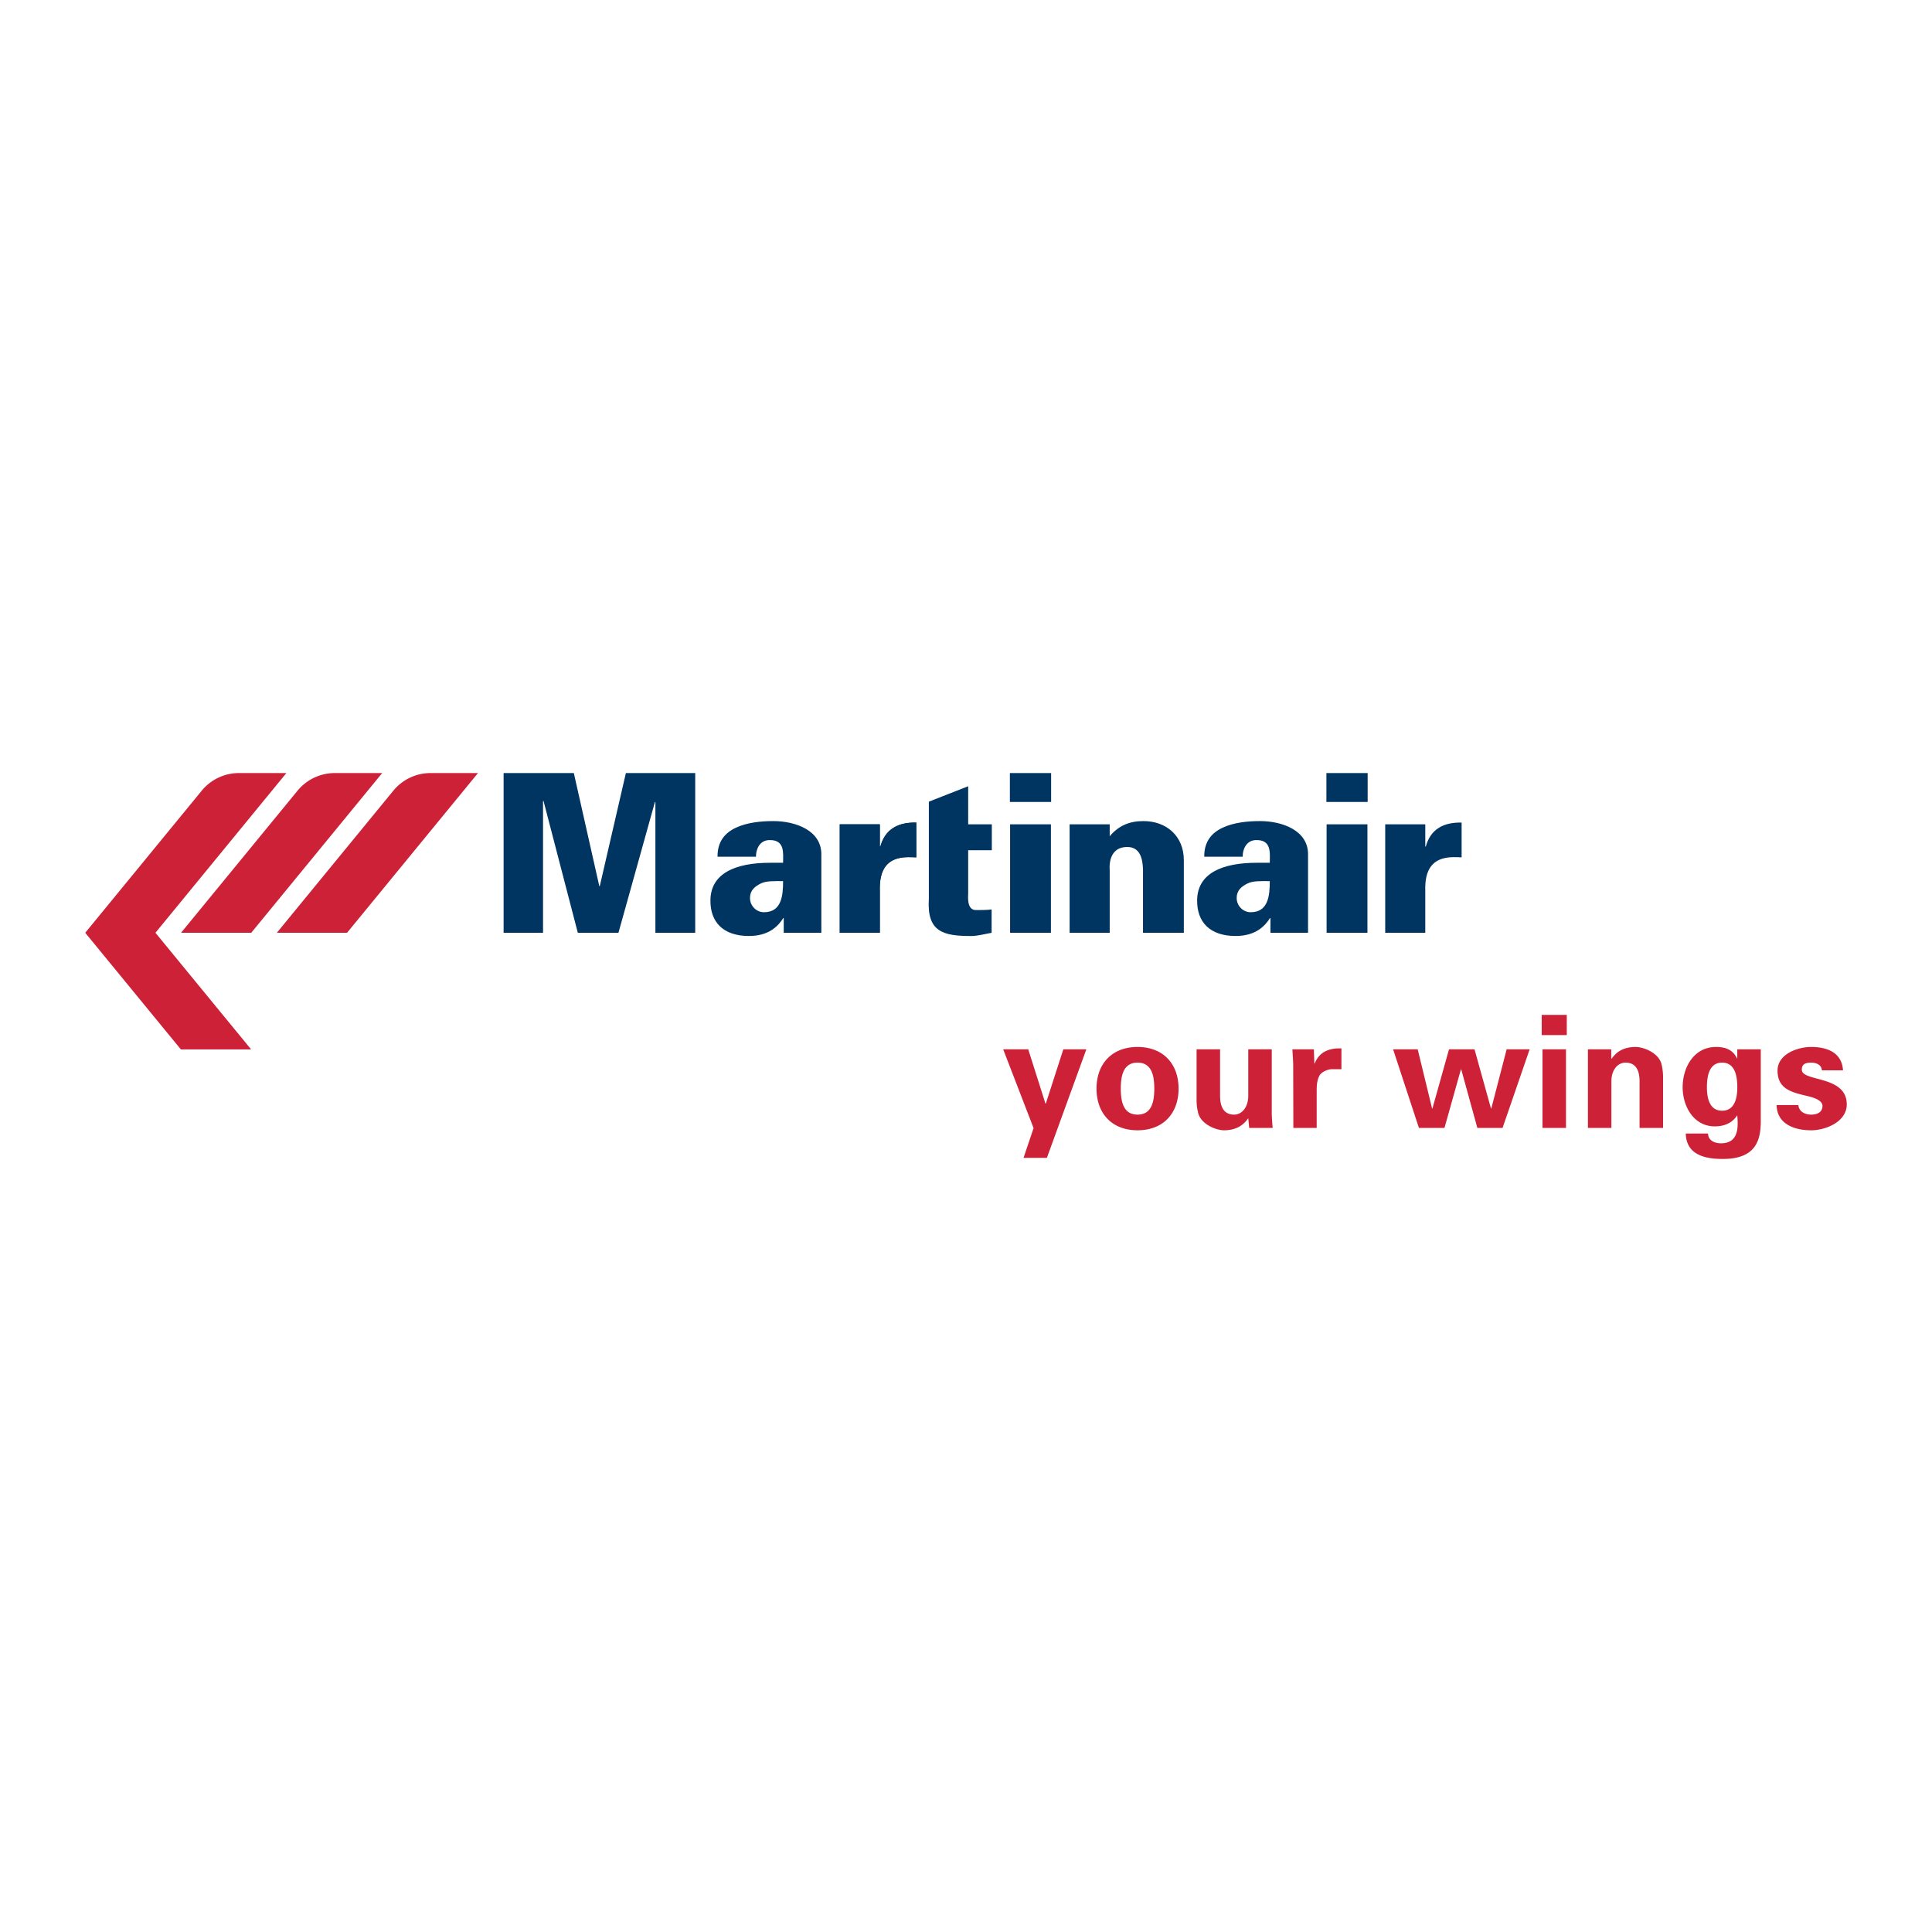 <svg xmlns="http://www.w3.org/2000/svg" width="2500" height="2500" viewBox="0 0 192.756 192.756"><g fill-rule="evenodd" clip-rule="evenodd"><path fill="#fff" d="M0 0h192.756v192.756H0V0z"/><path fill="#cc2137" d="M106.088 104.691h2.297l-3.938 10.829h-2.328l1-2.969-3.031-7.86h2.5l1.719 5.422h.031l1.75-5.422zM111.822 108.613c0-1.25.234-2.594 1.67-2.594 1.438 0 1.672 1.344 1.672 2.594s-.234 2.594-1.672 2.594c-1.435 0-1.67-1.344-1.67-2.594zm5.764 0c0-2.469-1.531-4.156-4.094-4.156s-4.092 1.688-4.092 4.156 1.529 4.156 4.092 4.156 4.094-1.687 4.094-4.156zM124.539 111.564c-.5.721-1.234 1.205-2.422 1.205-.781 0-2.297-.594-2.578-1.734a5.38 5.38 0 0 1-.156-1.252v-5.092h2.344v4.703c.016.844.25 1.812 1.406 1.812.734 0 1.375-.674 1.406-1.812v-4.703h2.344v6.438c.016.469.047.936.094 1.406h-2.344l-.094-.971zM131.086 104.691l.047 1.422h.029c.5-1.234 1.502-1.545 2.672-1.516v2.078h-1.014c-.391.031-.908.252-1.143.578-.25.438-.297.875-.311 1.391v3.891h-2.328l-.016-6.281c0-.328-.047-.984-.08-1.562h2.144v-.001zM148.756 110.598h.031l1.531-5.907h2.295l-2.703 7.844h-2.515l-1.608-5.844h-.031l-1.641 5.844h-2.547l-2.578-7.844h2.453l1.438 5.907h.031l1.656-5.907h2.545l1.643 5.907zM153.895 104.691h2.344v7.844h-2.344v-7.844zm-.079-3.435h2.502v2.016h-2.502v-2.016zM160.754 105.6l.031.045c.484-.719 1.219-1.188 2.406-1.188.781 0 2.297.578 2.578 1.719.123.484.156.984.156 1.248v5.111h-2.346v-4.719c-.016-.844-.25-1.797-1.404-1.797-.734 0-1.375.656-1.406 1.797v4.719h-2.342v-7.844h2.326v.909h.001zM170.299 108.488c0-1.156.234-2.469 1.516-2.469s1.516 1.312 1.516 2.469c0 1.014-.234 2.328-1.516 2.328s-1.516-1.314-1.516-2.328zm5.375-3.797h-2.344v.908h-.029c-.377-.799-1.047-1.143-2.094-1.143-2.189 0-3.328 2.016-3.328 4.016 0 1.906 1.094 3.906 3.217 3.906.893 0 1.719-.314 2.205-1.08h.029c.094 1.143.156 2.768-1.623 2.768-.643 0-1.266-.266-1.297-.971h-2.219c.045 2.109 1.904 2.533 3.639 2.533 3.438.029 3.844-1.971 3.844-3.799v-7.138zM181.768 106.785c-.031-.531-.531-.766-1.062-.766-.641 0-.938.188-.938.703 0 1.234 4.484.531 4.484 3.469 0 1.719-2.094 2.578-3.547 2.578-1.828 0-3.422-.719-3.453-2.516h2.172c.047.609.592.953 1.281.953.641 0 1.123-.266 1.123-.875 0-.625-1.123-.891-1.592-1-1.498-.359-2.891-.688-2.891-2.516 0-1.641 1.984-2.359 3.359-2.359 1.654 0 3.062.594 3.172 2.328h-2.108v.001z"/><path fill="#003562" d="M50.245 93.063V77.128h7.006l2.543 11.288h.044l2.607-11.288h6.917v15.935h-3.973V80.045l-.043-.043-3.642 13.061h-4.055l-3.426-13.169-.044.043v13.126h-3.934zM81.945 93.063h-3.752v-1.467h-.044c-.492.776-1.413 1.788-3.429 1.788-2.553 0-3.881-1.379-3.839-3.599.043-2.629 2.445-3.706 5.961-3.706h1.287c0-.948.214-2.328-1.416-2.262-.986.043-1.307 1.013-1.287 1.659H71.59c-.022-1.53.771-2.414 1.864-2.91 1.116-.517 2.509-.646 3.71-.646 2.188 0 4.825.926 4.781 3.361v7.782zm-5.725-2.05c1.759 0 1.909-1.659 1.909-3.102-.857 0-1.673-.043-2.229.236-.6.302-1.073.69-1.073 1.445 0 .774.622 1.421 1.393 1.421zM130.504 93.063h-3.752v-1.467h-.043c-.494.776-1.414 1.788-3.432 1.788-2.551 0-3.879-1.379-3.838-3.599.043-2.629 2.445-3.706 5.963-3.706h1.285c0-.948.215-2.328-1.414-2.262-.986.043-1.309 1.013-1.287 1.659h-3.838c-.021-1.53.771-2.414 1.865-2.91 1.115-.517 2.508-.646 3.711-.646 2.186 0 4.822.926 4.779 3.361v7.782h.001zm-5.723-2.05c1.756 0 1.906-1.659 1.906-3.102-.855 0-1.672-.043-2.229.236-.602.302-1.074.69-1.074 1.445.001.774.624 1.421 1.397 1.421zM83.782 82.243h3.999v2.176l.043.076c.473-1.788 1.8-2.468 3.603-2.425v3.47c-.3-.021-.58-.021-.859-.021-2.121.021-2.85 1.292-2.787 3.361v4.184h-3.999V82.243zM138.203 82.243h3.998v2.176l.041.076c.473-1.788 1.803-2.468 3.584-2.425v3.47c-.281-.021-.561-.021-.838-.021-2.123.021-2.852 1.292-2.787 3.361v4.184h-3.998V82.243z"/><path d="M83.782 82.243h3.999v2.176l.043.076c.473-1.788 1.8-2.468 3.582-2.425v3.47c-.279-.021-.559-.021-.838-.021-2.121.021-2.85 1.292-2.787 3.361v4.184h-3.999V82.243zM92.673 79.982l3.923-1.54v3.801h2.359v2.587h-2.359v4.287c0 .281-.173 1.681.773 1.681.533 0 1.092 0 1.564-.063v2.33c-.922.173-1.438.321-2.038.321-2.766 0-4.439-.388-4.223-3.706v-9.698h.001zM100.777 82.243h4.074v10.821h-4.074V82.243zm-.021-5.115h4.115v2.885h-4.115v-2.885zM106.715 82.243h4v1.186c.92-1.078 1.992-1.509 3.365-1.509 2.314 0 4.031 1.509 4.031 3.901v7.243h-4.074v-6.36c-.043-1.056-.301-2.199-1.566-2.199-2.014 0-1.756 2.221-1.756 2.351v6.208h-4V82.243zM132.355 82.243h4.074v10.821h-4.074V82.243zm-.019-5.115h4.115v2.885h-4.115v-2.885z" fill="#003562"/><path d="M8.504 93.063l9.542 11.638h7.01l-9.547-11.638 13.064-15.936h-4.725a4.81 4.81 0 0 0-3.711 1.747L8.504 93.063z" fill="#cc2137"/><path d="M25.067 93.063L38.13 77.128h-4.723a4.809 4.809 0 0 0-3.711 1.747L18.063 93.063h7.004zM34.626 93.063l13.063-15.936h-4.724a4.81 4.81 0 0 0-3.711 1.747L27.622 93.063h7.004z" fill="#cc2137"/></g></svg>